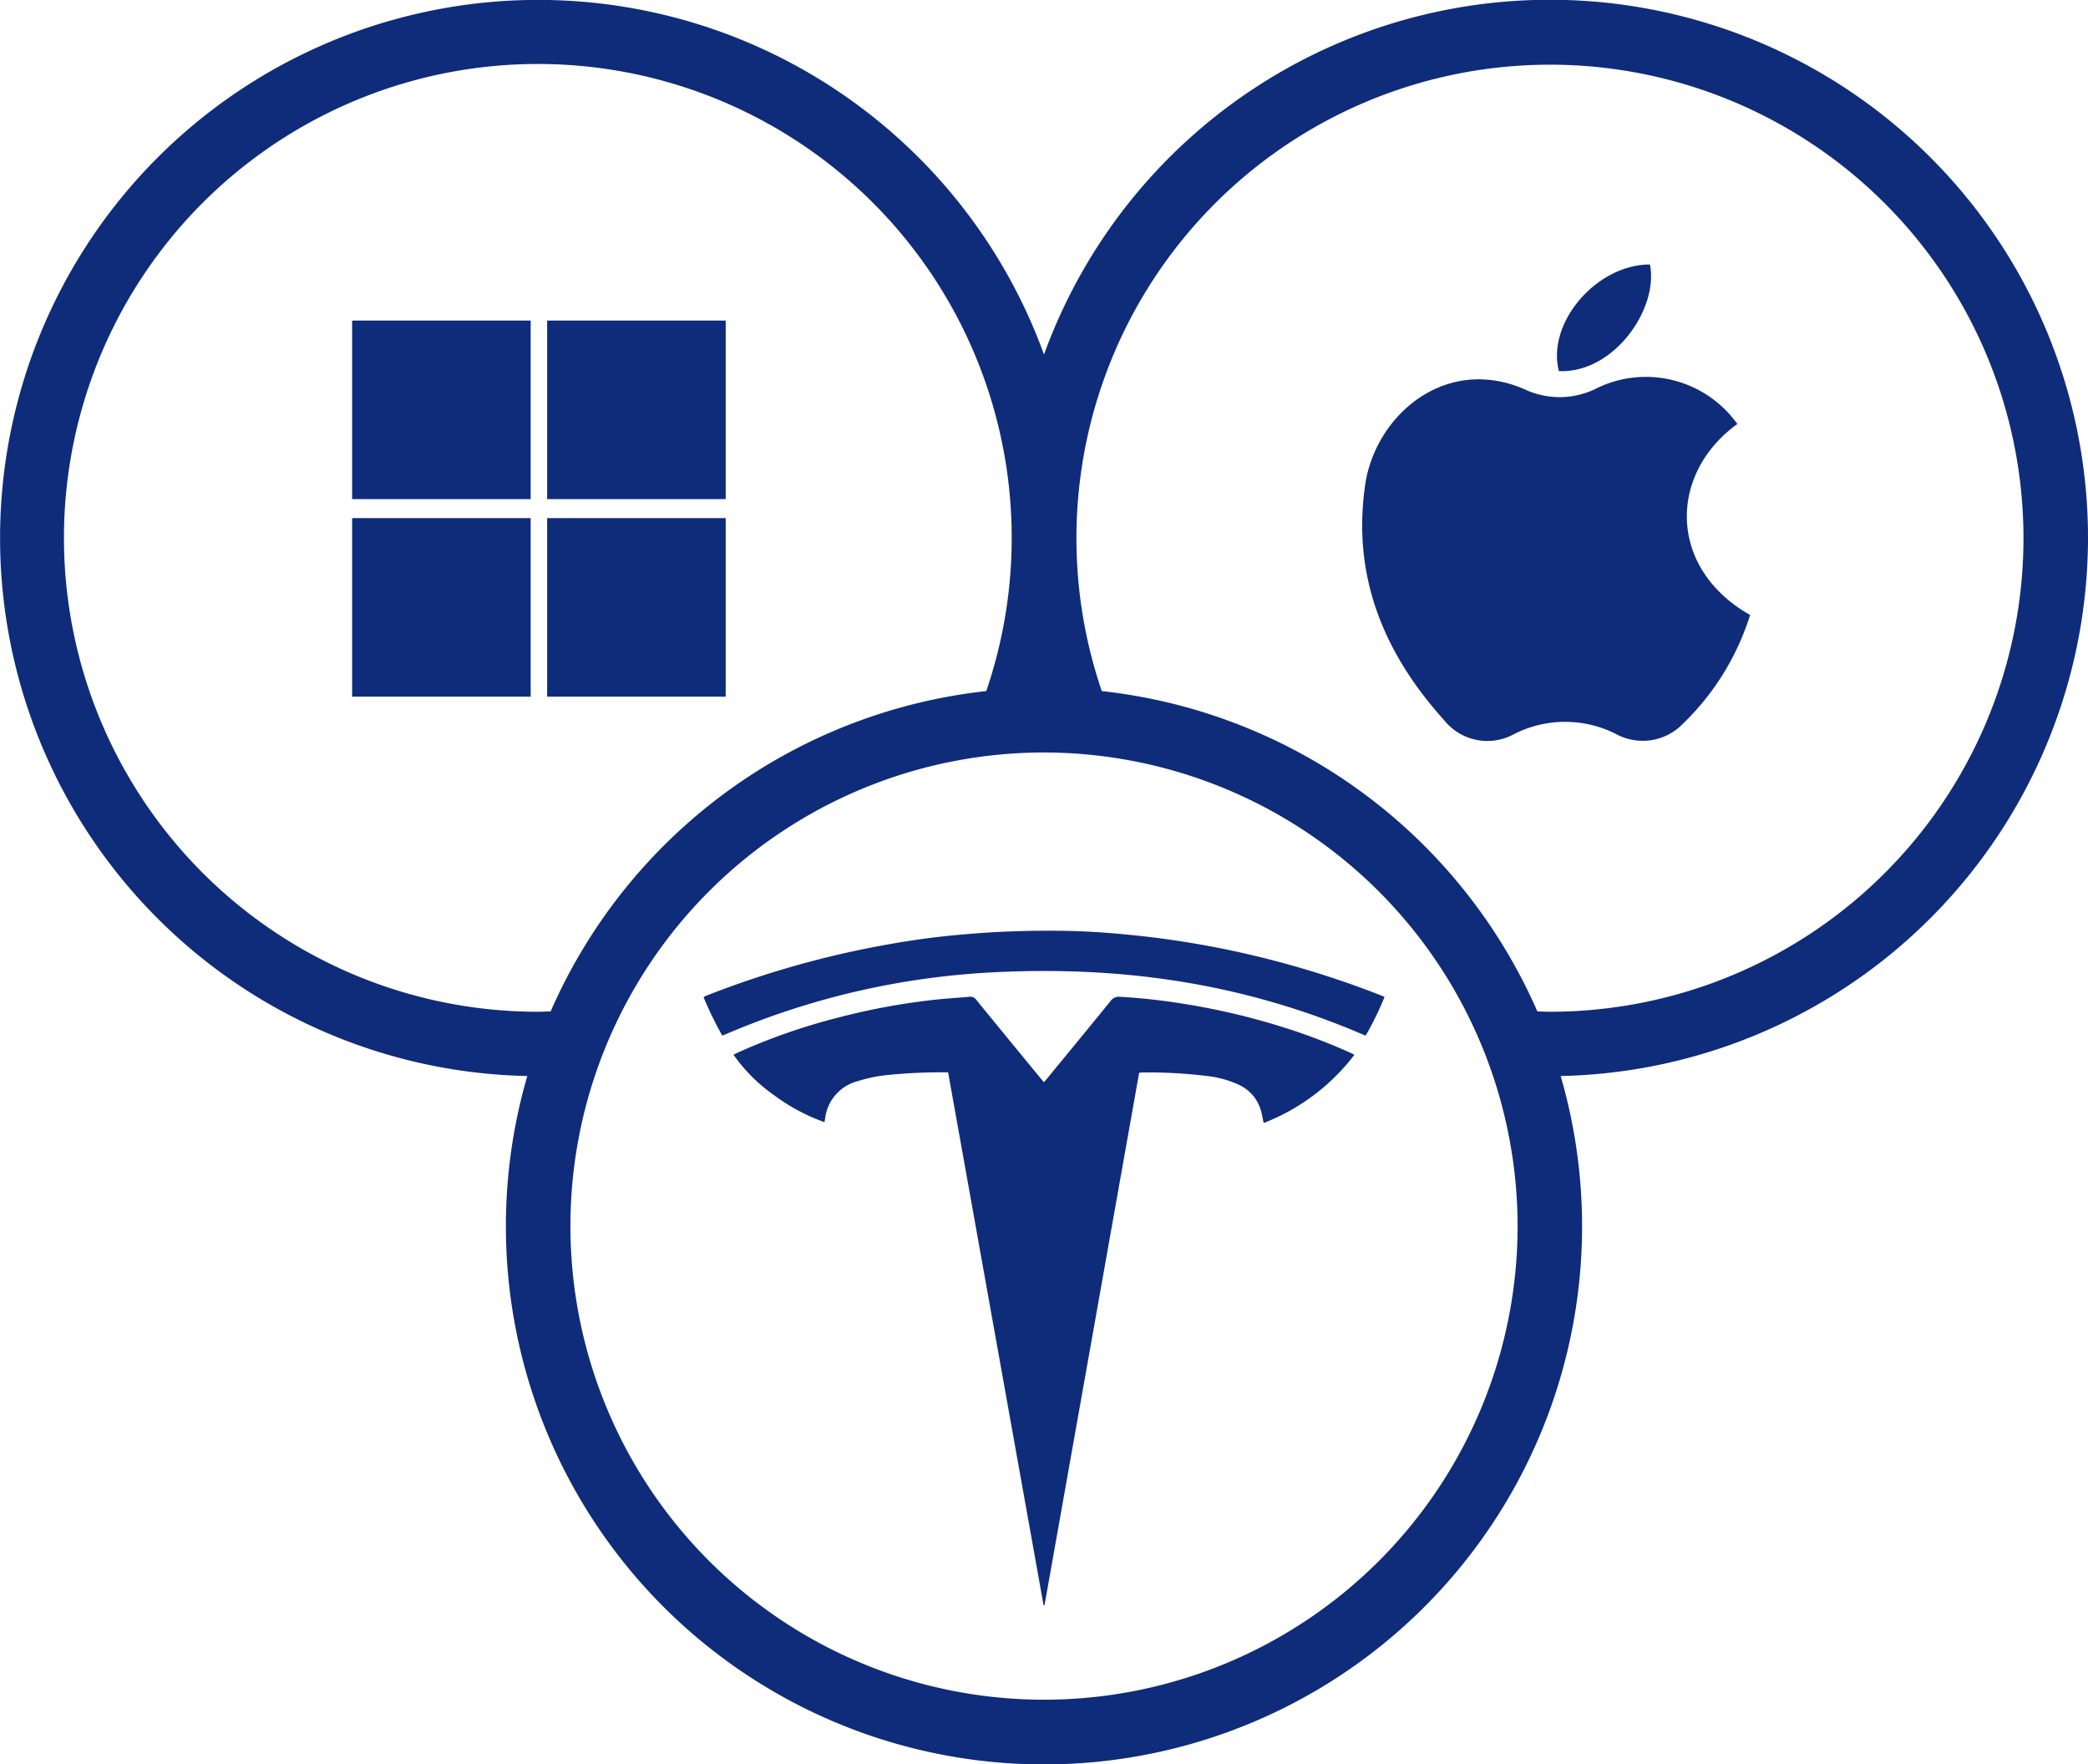 <svg xmlns="http://www.w3.org/2000/svg" xmlns:xlink="http://www.w3.org/1999/xlink" width="94.293" height="79.67" viewBox="0 0 94.293 79.67">
  <defs>
    <clipPath id="clip-path">
      <rect id="Rectangle_98" data-name="Rectangle 98" width="94.293" height="79.67" fill="none"/>
    </clipPath>
    <clipPath id="clip-path-2">
      <rect id="Rectangle_91" data-name="Rectangle 91" width="30.749" height="30.456" fill="#0f2c7a"/>
    </clipPath>
    <clipPath id="clip-path-3">
      <rect id="Rectangle_92" data-name="Rectangle 92" width="17.518" height="21.516" transform="translate(0 0)" fill="#0f2c7a"/>
    </clipPath>
  </defs>
  <g id="Group_174" data-name="Group 174" transform="translate(-1011 -1607.451)">
    <g id="Group_173" data-name="Group 173" transform="translate(1011 1607.451)">
      <g id="Group_172" data-name="Group 172" clip-path="url(#clip-path)">
        <path id="Path_6237" data-name="Path 6237" d="M94.293,24.3a24.3,24.3,0,0,0-47.146-8.29A24.3,24.3,0,1,0,23.813,48.591a24.3,24.3,0,1,0,46.666,0A24.325,24.325,0,0,0,94.293,24.3M68.534,55.368A21.387,21.387,0,1,1,47.146,33.981,21.411,21.411,0,0,1,68.534,55.368M24.3,45.689A21.4,21.4,0,1,1,44.539,31.208,24.357,24.357,0,0,0,24.867,45.674c-.188,0-.376.015-.565.015m45.689,0c-.189,0-.377-.01-.565-.015a24.356,24.356,0,0,0-19.67-14.466A21.384,21.384,0,1,1,69.991,45.689" fill="#0f2c7a"/>
      </g>
    </g>
    <g id="Group_165" data-name="Group 165" transform="translate(1042.772 1649.48)">
      <g id="Group_164" data-name="Group 164" clip-path="url(#clip-path-2)">
        <path id="Path_6232" data-name="Path 6232" d="M93.125,145.873a9.428,9.428,0,0,1-4.1,3.083c-.034-.166-.06-.309-.094-.449a1.836,1.836,0,0,0-1.013-1.272,4.641,4.641,0,0,0-1.433-.4,22.074,22.074,0,0,0-2.9-.163c-.054,0-.108.01-.183.017l-4.273,24.042-.043,0-4.311-24.064h-.239a24.164,24.164,0,0,0-2.511.123,6.673,6.673,0,0,0-1.34.278,1.983,1.983,0,0,0-1.465,1.687c-.008.054-.018.108-.028.162a8.583,8.583,0,0,1-2.273-1.215,7.421,7.421,0,0,1-1.834-1.829c.083-.042.153-.08.225-.113a27.838,27.838,0,0,1,4.547-1.577,30.439,30.439,0,0,1,4.368-.8c.5-.053,1.008-.081,1.511-.128a.329.329,0,0,1,.316.143q1.406,1.724,2.82,3.441c.07.085.14.169.228.275.07-.081.129-.146.184-.214.945-1.152,1.893-2.3,2.832-3.458a.451.451,0,0,1,.422-.185,27.307,27.307,0,0,1,2.828.309,31.32,31.32,0,0,1,4.961,1.2,27.035,27.035,0,0,1,2.593,1.008c.062.028.121.061.206.1" transform="translate(-63.731 -140.272)" fill="#0f2c7a"/>
        <path id="Path_6233" data-name="Path 6233" d="M.845,4.736A15.81,15.81,0,0,1,0,3c.055-.028.1-.057.15-.076a43.014,43.014,0,0,1,7.3-2.14C8.692.538,9.936.341,11.191.218c.841-.083,1.684-.146,2.528-.18q1.329-.053,2.66-.03c1.115.019,2.227.108,3.337.228a41.927,41.927,0,0,1,5.96,1.092,43.235,43.235,0,0,1,4.9,1.586c.051.02.1.043.177.076A13.616,13.616,0,0,1,29.9,4.737c-.08-.033-.149-.06-.218-.089a34.728,34.728,0,0,0-7.607-2.262,36.879,36.879,0,0,0-3.709-.46,42.1,42.1,0,0,0-4.986-.061A35.155,35.155,0,0,0,1.049,4.654c-.062.027-.126.051-.2.082" transform="translate(0 0)" fill="#0f2c7a"/>
      </g>
    </g>
    <g id="Group_168" data-name="Group 168" transform="translate(2 2)">
      <g id="Group_167" data-name="Group 167" transform="translate(1070.516 1617.394)">
        <g id="Group_166" data-name="Group 166" transform="translate(0 0)" clip-path="url(#clip-path-3)">
          <path id="Path_6234" data-name="Path 6234" d="M16.942,27.286c-3.1,2.236-3.165,6.5.576,8.625a11.662,11.662,0,0,1-3.03,4.907,2.522,2.522,0,0,1-3,.481,5.077,5.077,0,0,0-4.658.006A2.5,2.5,0,0,1,3.7,40.662C.98,37.642-.465,34.173.134,30.034.6,26.85,3.841,24.093,7.476,25.782a3.713,3.713,0,0,0,3.182-.143,5.072,5.072,0,0,1,6.284,1.647" transform="translate(0 -20.082)" fill="#0f2c7a"/>
          <path id="Path_6235" data-name="Path 6235" d="M47.654,0c.4,2-1.63,4.923-4.112,4.817C42.97,2.648,45.235-.005,47.654,0" transform="translate(-34.658 0)" fill="#0f2c7a"/>
        </g>
      </g>
    </g>
    <g id="Group_171" data-name="Group 171" transform="translate(1026.902 1621.927)">
      <rect id="Rectangle_94" data-name="Rectangle 94" width="8.063" height="8.063" fill="#0f2c7a"/>
      <rect id="Rectangle_95" data-name="Rectangle 95" width="8.063" height="8.063" transform="translate(8.807)" fill="#0f2c7a"/>
      <rect id="Rectangle_96" data-name="Rectangle 96" width="8.063" height="8.063" transform="translate(0 8.921)" fill="#0f2c7a"/>
      <rect id="Rectangle_97" data-name="Rectangle 97" width="8.063" height="8.063" transform="translate(8.807 8.921)" fill="#0f2c7a"/>
    </g>
  </g>
</svg>
